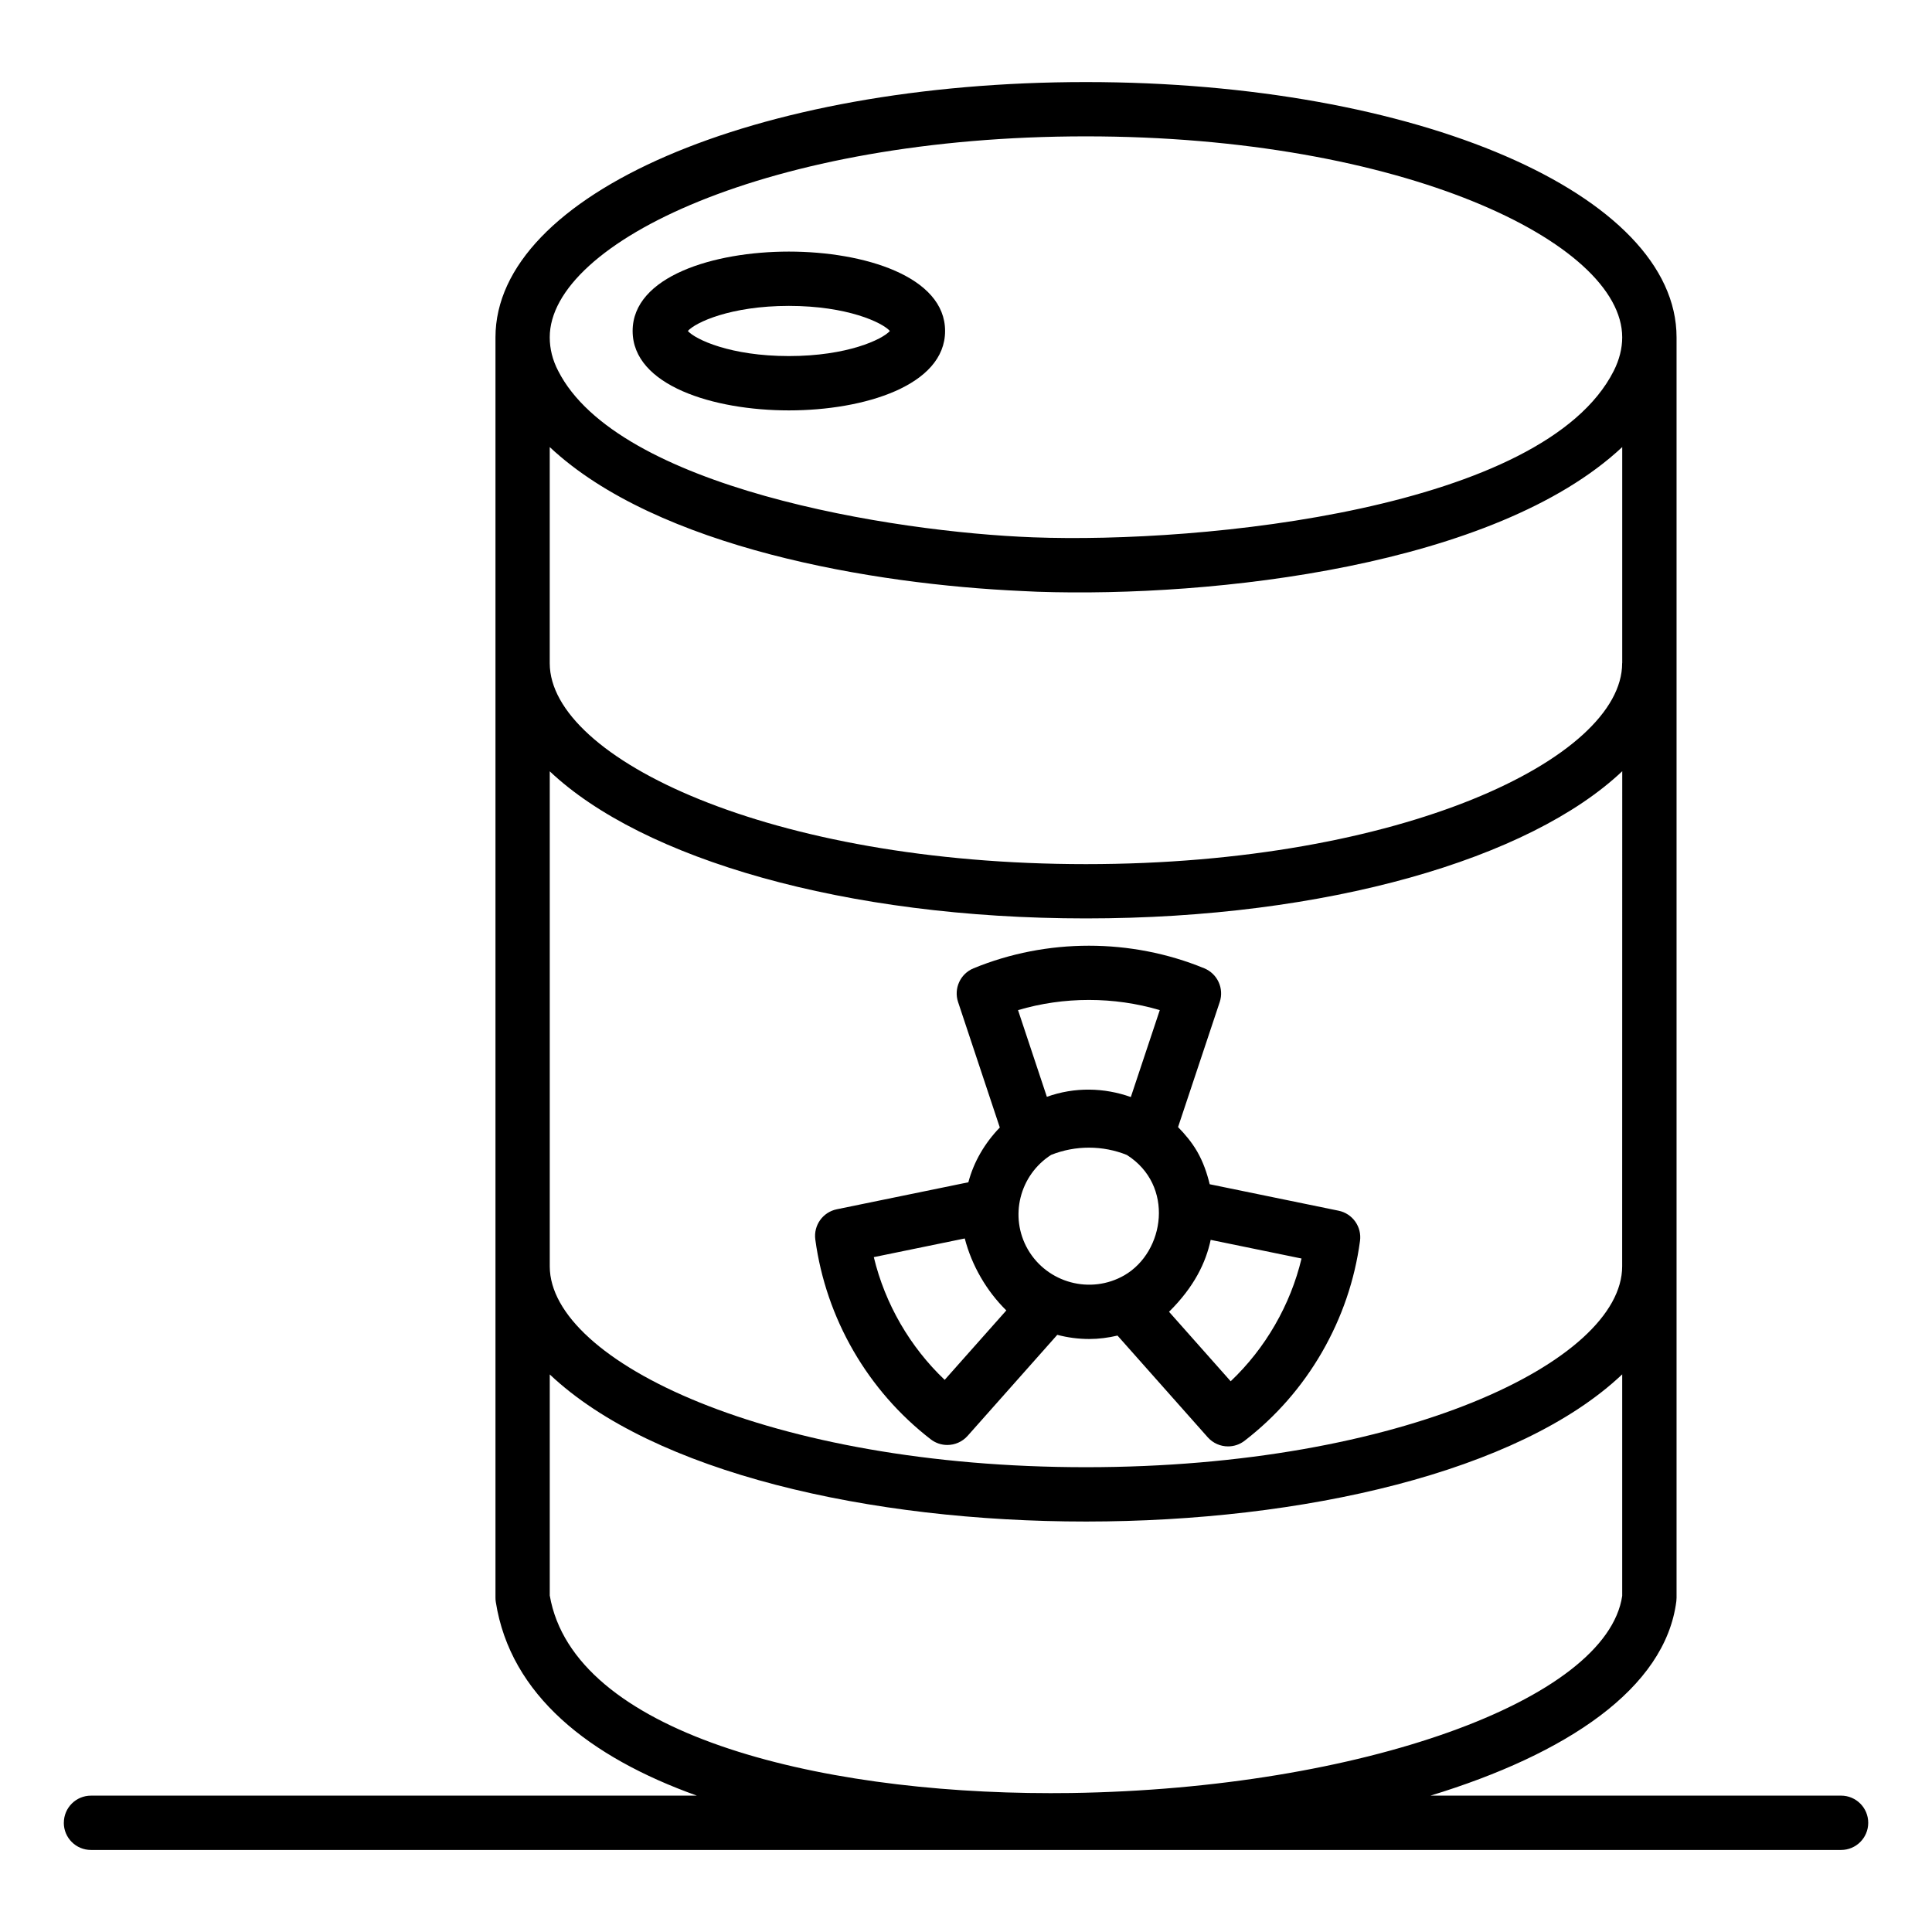 <?xml version="1.0" encoding="UTF-8"?>
<!-- Uploaded to: ICON Repo, www.svgrepo.com, Generator: ICON Repo Mixer Tools -->
<svg fill="#000000" width="800px" height="800px" version="1.1" viewBox="144 144 512 512" xmlns="http://www.w3.org/2000/svg">
 <g>
  <path d="m160.91 627.06c0 3.977 3.219 7.199 7.199 7.199h463.79c3.977 0 7.199-3.219 7.199-7.199 0-3.977-3.219-7.199-7.199-7.199h-108.81c35.91-10.957 62.227-28.316 65.16-51.539 0.035-0.297 0.055-0.598 0.055-0.898v-334.02c0-37.941-68.762-67.656-156.54-67.656-87.738 0-156.46 29.719-156.46 67.656v334.02c0 0.371 0.027 0.746 0.086 1.117 3.867 24.68 24.805 41.121 53.293 51.324h-160.57c-3.977-0.004-7.195 3.215-7.195 7.195zm253.95-326.43c1.359 0.059 2.699 0.141 4.066 0.188 46.852 1.578 121.25-6.769 154.98-38.34v57.18c0 0.035-0.02 0.066-0.02 0.105 0 25.184-58.359 53.242-142.1 53.242-83.691 0-142.02-28.02-142.1-53.191v-57.332c28.559 26.758 85.707 36.383 125.17 38.148zm-125.17 47.777c24.543 23.203 78.207 38.984 142.1 38.984 63.91 0 117.59-15.797 142.12-39.008 0 0.734-0.02 140.01-0.02 131.2 0 25.184-58.359 53.242-142.1 53.242-83.691 0-142.02-28.02-142.1-53.191zm142.07-168.27c83.766 0 142.14 28.074 142.14 53.262 0 2.938-0.758 5.938-2.25 8.906-18.535 36.629-108.67 45.797-153.91 44.09-37.273-1.402-110.13-13.117-125.84-44.152-1.469-2.824-2.215-5.805-2.215-8.844 0-25.188 58.344-53.262 142.07-53.262zm-142.07 386.69v-58.586c55.043 52.027 229.31 51.934 284.21-0.023v58.711c-4.113 27.707-69.395 51.09-146.06 52.238-1.828 0.02-3.641 0.035-5.469 0.035-62.539-0.004-126.39-15.965-132.68-52.375z"/>
  <path d="m353.06 252.76c19.941 0 41.398-6.586 41.398-21.043 0-14.457-21.457-21.043-41.398-21.043s-41.406 6.586-41.406 21.043c0 14.457 21.465 21.043 41.406 21.043zm0-27.695c15.492 0 24.777 4.406 26.766 6.648-1.988 2.242-11.273 6.648-26.766 6.648s-24.781-4.406-26.773-6.648c1.988-2.242 11.281-6.648 26.773-6.648z"/>
  <path d="m390.65 525.43c1.309 1.012 2.856 1.504 4.398 1.504 1.988 0 3.965-0.824 5.383-2.418l23.758-26.77c2.758 0.727 5.609 1.102 8.48 1.102 2.5 0 5.004-0.328 7.481-0.906l23.91 26.949c1.422 1.594 3.394 2.418 5.383 2.418 1.547 0 3.094-0.492 4.398-1.504 8.316-6.426 15.219-14.316 20.504-23.477 5.285-9.172 8.672-19.082 10.07-29.477 0.508-3.746-1.98-7.246-5.688-8.004l-34.145-7.012c-0.723-2.957-1.715-5.875-3.305-8.641-1.422-2.457-3.184-4.566-5.082-6.504l11.043-33.145c1.195-3.59-0.598-7.492-4.098-8.934-19.414-7.984-41.734-7.984-61.148 0-3.5 1.441-5.285 5.344-4.098 8.926l11.062 33.262c-4 4.129-6.902 9.098-8.336 14.516l-34.871 7.156c-3.703 0.758-6.191 4.258-5.688 8.012 2.832 20.965 13.906 40.066 30.586 52.945zm25.742-50.316c-5-8.688-2.191-19.715 6.172-25.059 6.441-2.562 13.664-2.551 20.062 0.02 12.648 8.023 10.121 25.641-0.664 31.895-8.934 5.137-20.402 2.062-25.57-6.856zm65.488 20.016c-3.211 5.566-7.148 10.562-11.738 14.922l-16.336-18.414c6.762-6.688 9.785-13.16 11.035-19.059l24.078 4.945c-1.473 6.144-3.828 12.039-7.039 17.605zm-30.527-83.434-7.672 23.031c-7.074-2.516-14.898-2.703-22.25-0.059l-7.641-22.973c12.121-3.602 25.445-3.602 37.562 0zm-51.68 60.508c0.926 3.57 2.34 7.008 4.231 10.281 1.883 3.262 4.148 6.199 6.781 8.793l-16.336 18.402c-9.18-8.727-15.793-20.098-18.781-32.527z"/>
 </g>
</svg>